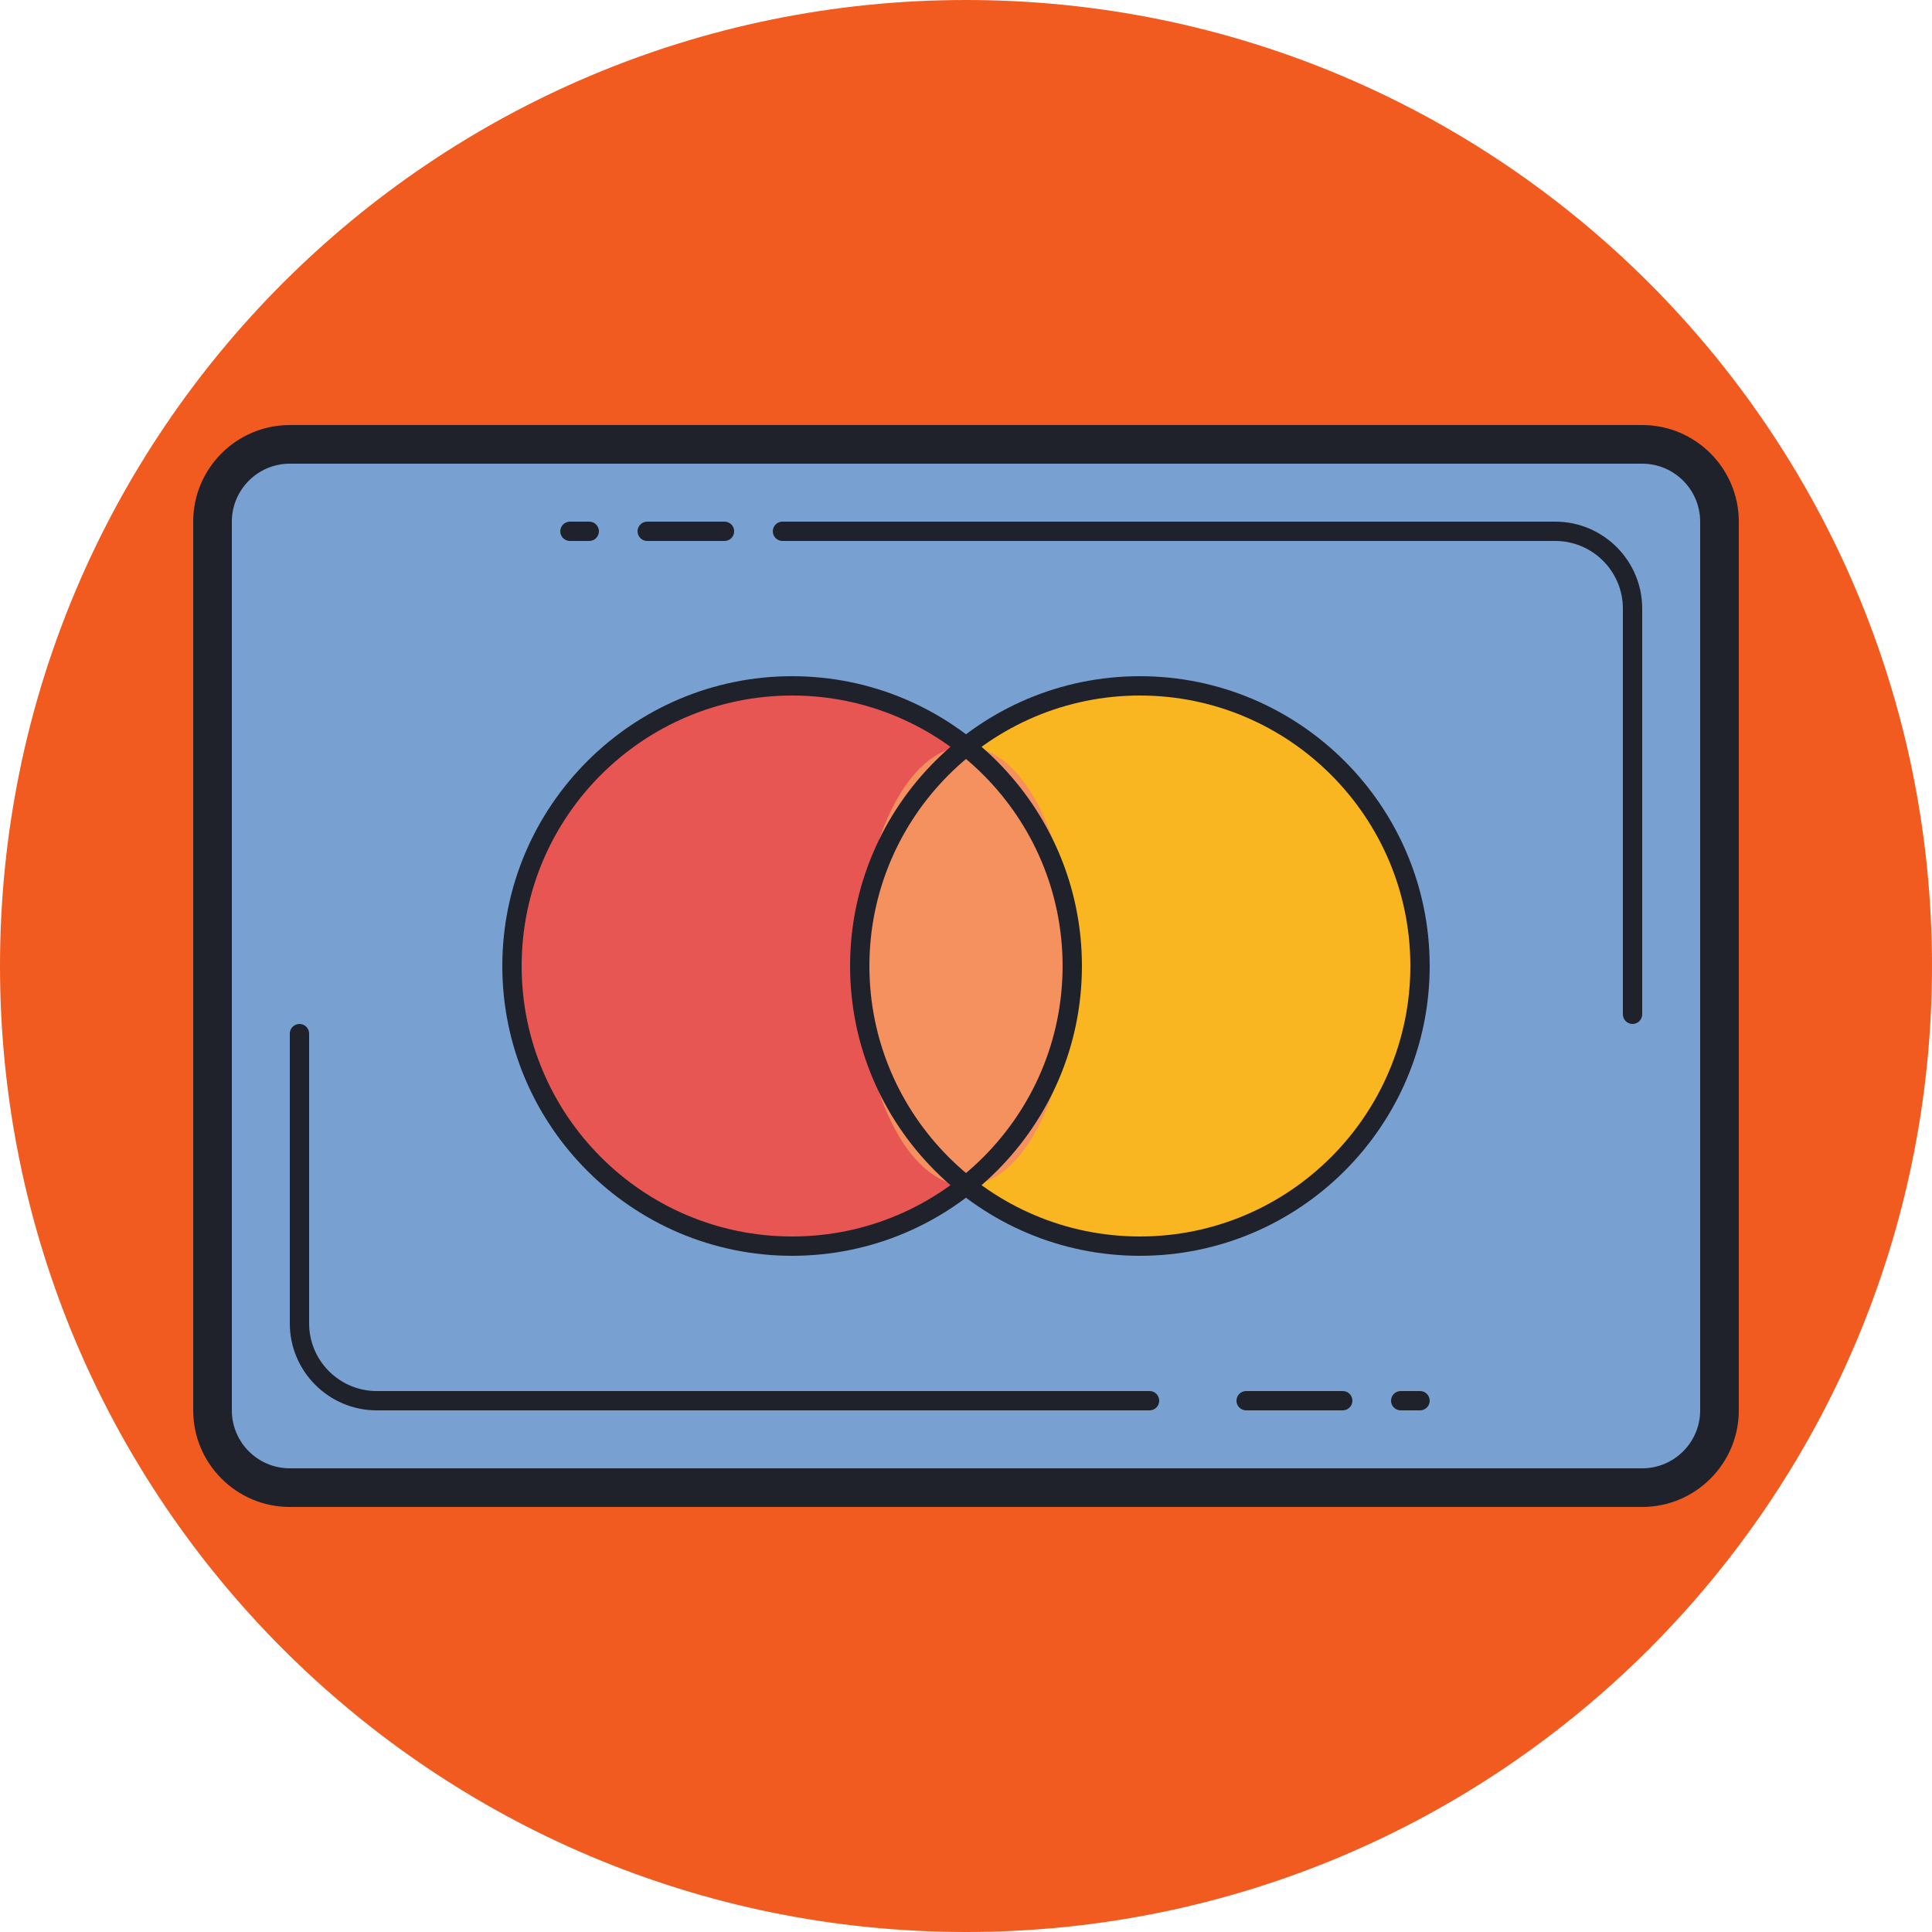 <svg xmlns="http://www.w3.org/2000/svg" xmlns:xlink="http://www.w3.org/1999/xlink" viewBox="0,0,256,256" width="140px" height="140px"><g transform=""><g fill="#f15b20" fill-rule="nonzero" stroke="none" stroke-width="1" stroke-linecap="butt" stroke-linejoin="miter" stroke-miterlimit="10" stroke-dasharray="" stroke-dashoffset="0" font-family="none" font-weight="none" font-size="none" text-anchor="none" style="mix-blend-mode: normal"><path d="M128,256c-70.692,0 -128,-57.308 -128,-128v0c0,-70.692 57.308,-128 128,-128v0c70.692,0 128,57.308 128,128v0c0,70.692 -57.308,128 -128,128z" id="shape"></path></g><g fill="none" fill-rule="nonzero" stroke="none" stroke-width="1" stroke-linecap="butt" stroke-linejoin="miter" stroke-miterlimit="10" stroke-dasharray="" stroke-dashoffset="0" font-family="none" font-weight="none" font-size="none" text-anchor="none" style="mix-blend-mode: normal"><g transform="scale(2.56,2.56)"><path d="M89,27v46c0,2.209 -1.791,4 -4,4h-70c-2.209,0 -4,-1.791 -4,-4v-46c0,-2.209 1.791,-4 4,-4h70c2.209,0 4,1.791 4,4z" fill="#78a1d1"></path><path d="M44.5,50c0,-4.605 2.153,-8.7 5.5,-11.356c-2.474,-1.963 -5.597,-3.144 -9,-3.144c-8.008,0 -14.5,6.492 -14.5,14.5c0,8.008 6.492,14.5 14.5,14.5c3.403,0 6.526,-1.181 9,-3.144c-3.347,-2.656 -5.5,-6.751 -5.5,-11.356z" fill="#e85654"></path><path d="M59,35.5c-3.403,0 -6.526,1.181 -9,3.144c3.347,2.656 5.5,6.751 5.5,11.356c0,4.605 -2.153,8.7 -5.5,11.356c2.474,1.963 5.597,3.144 9,3.144c8.008,0 14.5,-6.492 14.5,-14.5c0,-8.008 -6.492,-14.5 -14.5,-14.5z" fill="#f9b621"></path><ellipse cx="50" cy="50" rx="5.5" ry="11.356" fill="#f5905f"></ellipse><g fill="#1f212b"><path d="M85,78h-70c-2.757,0 -5,-2.243 -5,-5v-46c0,-2.757 2.243,-5 5,-5h70c2.757,0 5,2.243 5,5v46c0,2.757 -2.243,5 -5,5zM15,24c-1.654,0 -3,1.346 -3,3v46c0,1.654 1.346,3 3,3h70c1.654,0 3,-1.346 3,-3v-46c0,-1.654 -1.346,-3 -3,-3z"></path><path d="M30.5,28h-1c-0.276,0 -0.5,-0.224 -0.5,-0.5c0,-0.276 0.224,-0.5 0.5,-0.5h1c0.276,0 0.5,0.224 0.5,0.5c0,0.276 -0.224,0.5 -0.5,0.5z"></path><path d="M37.5,28h-4c-0.276,0 -0.5,-0.224 -0.5,-0.5c0,-0.276 0.224,-0.5 0.5,-0.5h4c0.276,0 0.5,0.224 0.5,0.5c0,0.276 -0.224,0.5 -0.5,0.5z"></path><path d="M59.5,73h-40c-2.481,0 -4.5,-2.019 -4.5,-4.5v-15c0,-0.276 0.224,-0.5 0.5,-0.5c0.276,0 0.5,0.224 0.5,0.5v15c0,1.93 1.57,3.5 3.5,3.5h40c0.276,0 0.5,0.224 0.5,0.5c0,0.276 -0.224,0.5 -0.5,0.5z"></path><path d="M84.5,53c-0.276,0 -0.5,-0.224 -0.5,-0.5v-21c0,-1.93 -1.57,-3.5 -3.5,-3.5h-40c-0.276,0 -0.5,-0.224 -0.5,-0.5c0,-0.276 0.224,-0.5 0.5,-0.5h40c2.481,0 4.5,2.019 4.5,4.5v21c0,0.276 -0.224,0.5 -0.5,0.5z"></path><path d="M73.5,73h-1c-0.276,0 -0.5,-0.224 -0.5,-0.5c0,-0.276 0.224,-0.5 0.5,-0.5h1c0.276,0 0.5,0.224 0.5,0.5c0,0.276 -0.224,0.5 -0.5,0.5z"></path><path d="M69.5,73h-5c-0.276,0 -0.5,-0.224 -0.5,-0.5c0,-0.276 0.224,-0.5 0.5,-0.5h5c0.276,0 0.5,0.224 0.5,0.5c0,0.276 -0.224,0.5 -0.5,0.5z"></path><path d="M41,65c-8.271,0 -15,-6.729 -15,-15c0,-8.271 6.729,-15 15,-15c8.271,0 15,6.729 15,15c0,8.271 -6.729,15 -15,15zM41,36c-7.72,0 -14,6.28 -14,14c0,7.72 6.28,14 14,14c7.72,0 14,-6.28 14,-14c0,-7.72 -6.28,-14 -14,-14z"></path><path d="M59,65c-8.271,0 -15,-6.729 -15,-15c0,-8.271 6.729,-15 15,-15c8.271,0 15,6.729 15,15c0,8.271 -6.729,15 -15,15zM59,36c-7.72,0 -14,6.28 -14,14c0,7.72 6.28,14 14,14c7.72,0 14,-6.28 14,-14c0,-7.72 -6.28,-14 -14,-14z"></path></g></g></g></g></svg>